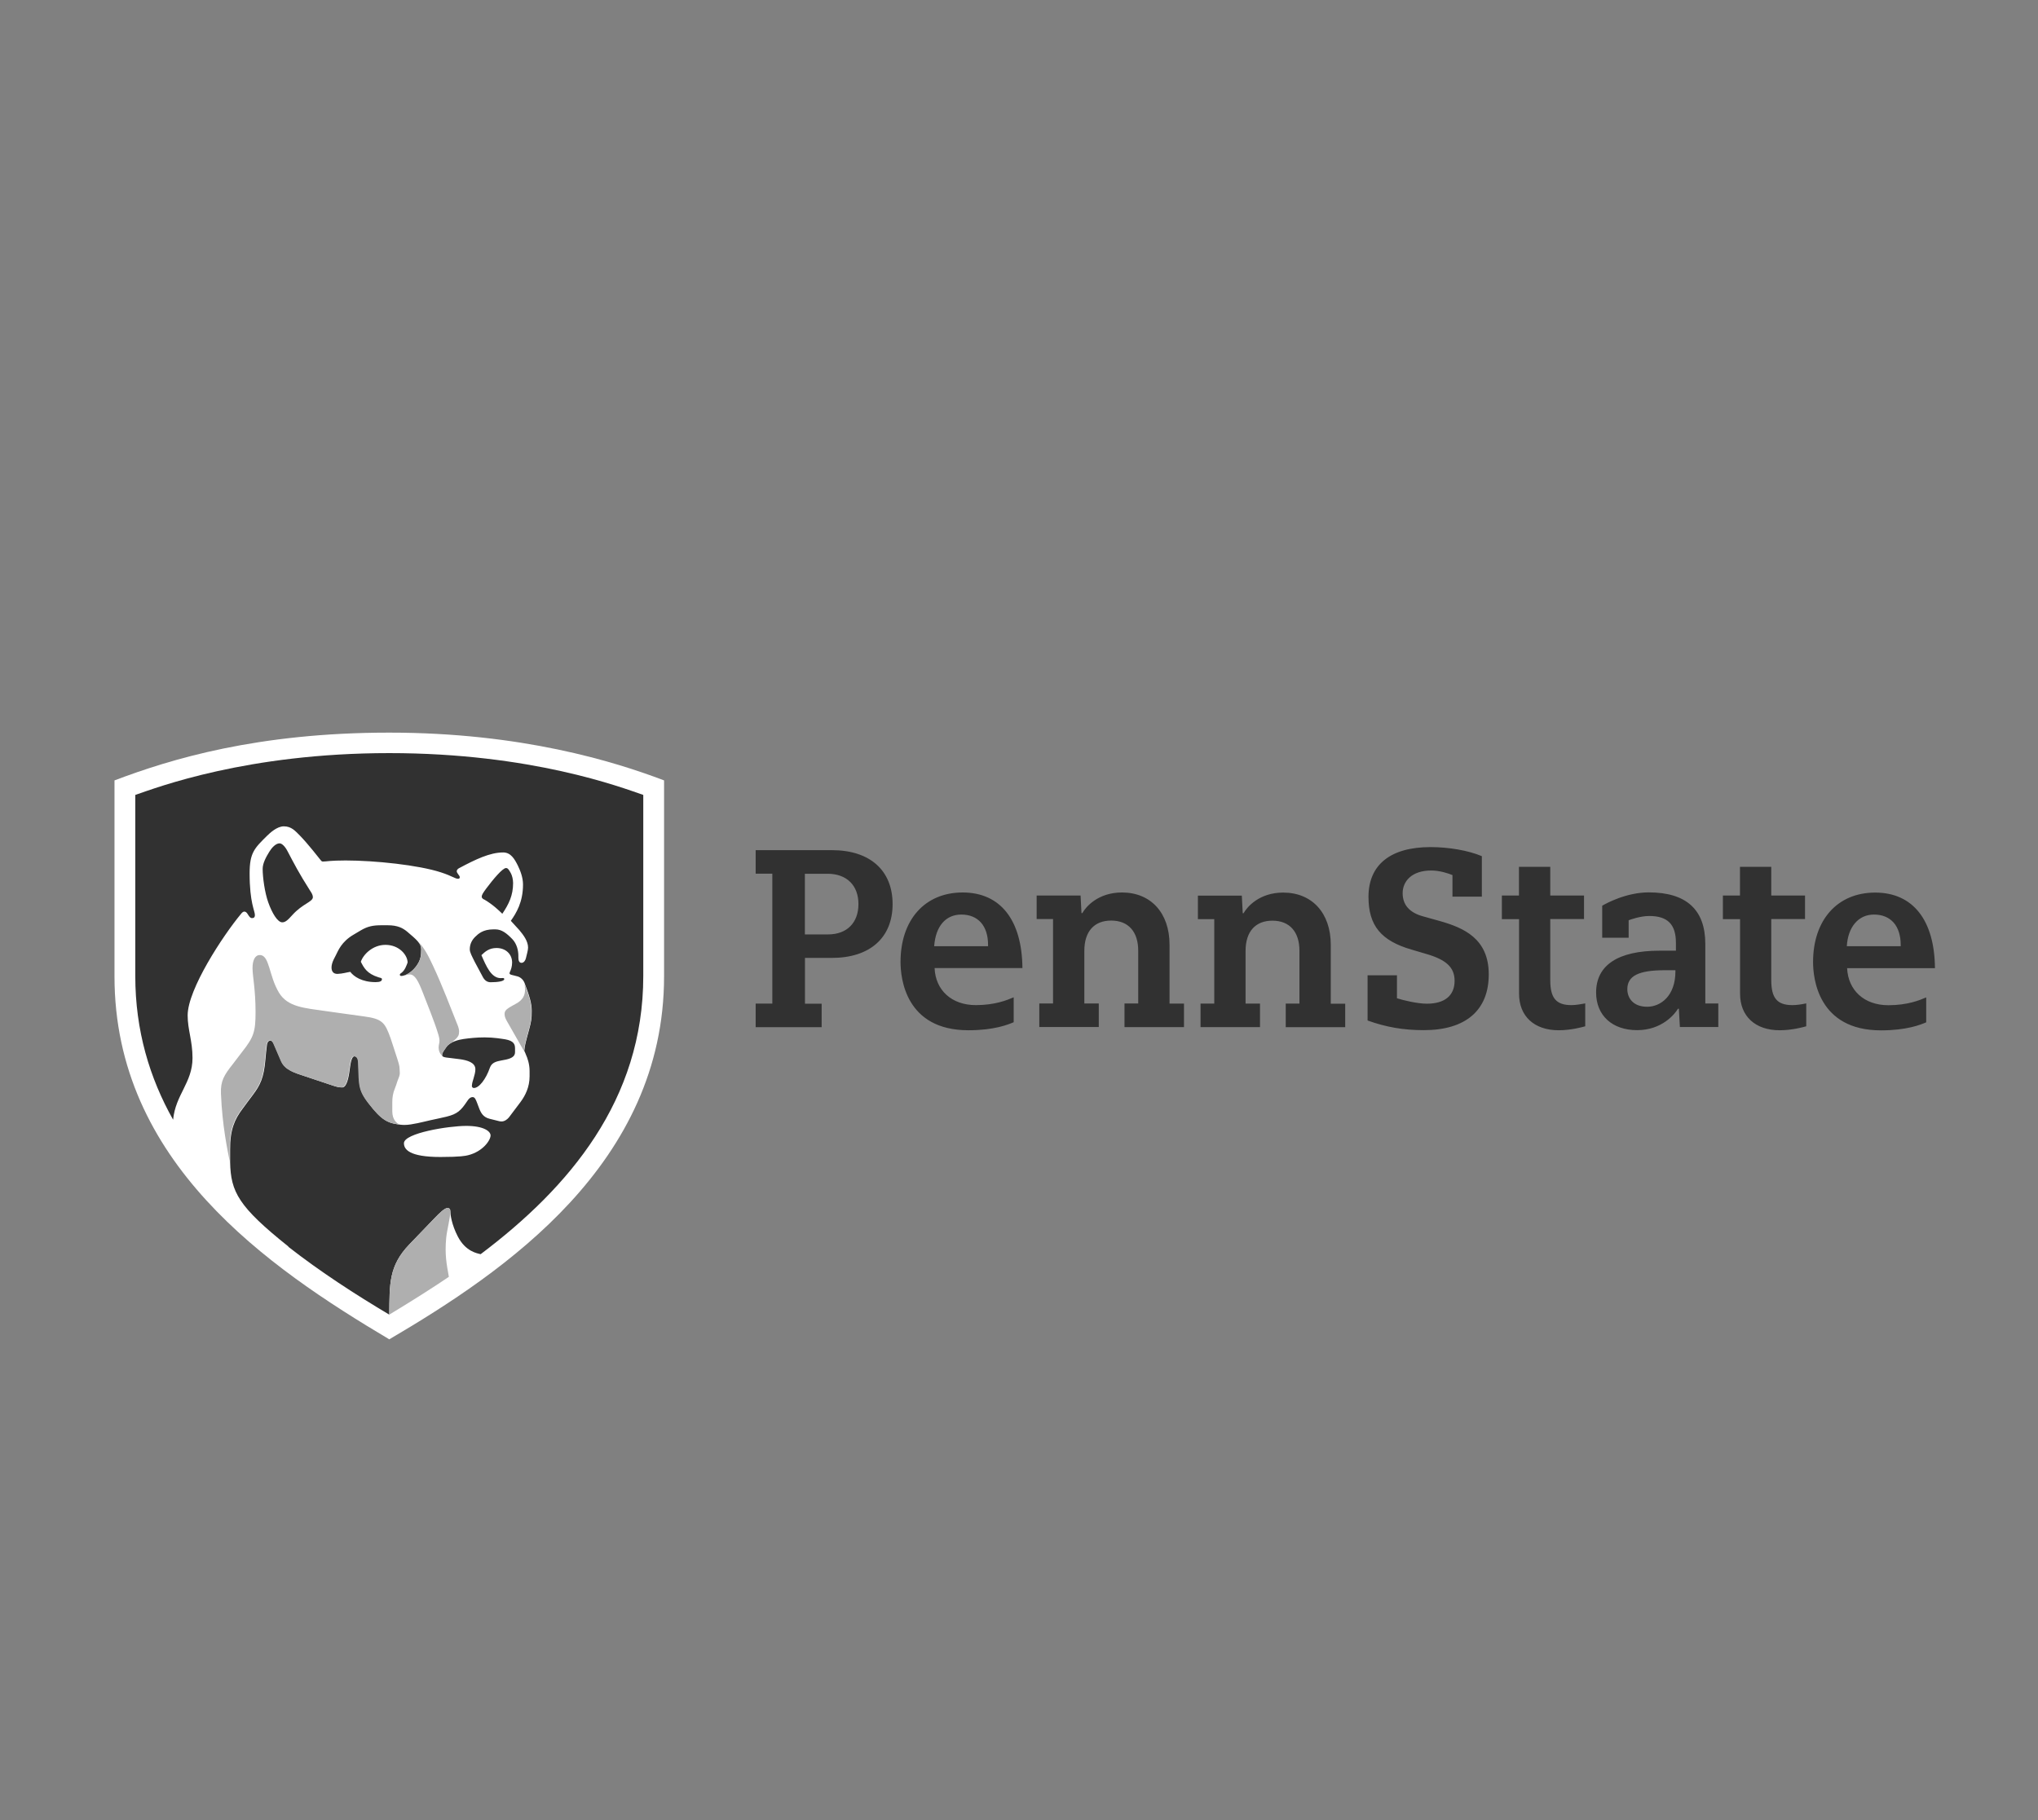 <svg width="178" height="159" viewBox="0 0 178 159" fill="none" xmlns="http://www.w3.org/2000/svg">
<rect x="0" y="0" width="178" height="159" fill="#808080" stroke="none"/>
<g style="mix-blend-mode:plus-darker">
<g clip-path="url(#clip0_10401_126299)">
<path d="M34 117C23.384 110.687 10 101.498 10 85.295V68.174C14.894 66.319 22.461 64 34 64C45.539 64 53.68 66.527 58 68.174V85.295C58 101.639 44.099 111.066 34 117Z" fill="white"/>
<path d="M41.219 94.835C41.219 94.475 41.52 93.907 41.52 93.405C41.52 92.809 40.786 92.62 40.212 92.535C39.016 92.364 38.612 92.421 38.612 92.156C38.612 91.976 38.772 91.778 38.988 91.465C39.308 91.001 40.08 90.822 40.485 90.765C41.021 90.689 41.623 90.623 42.339 90.623C43.139 90.623 43.816 90.746 44.136 90.793C44.87 90.926 44.983 91.229 44.983 91.579V91.919C44.983 92.27 44.701 92.45 44.184 92.563C44.052 92.591 43.873 92.62 43.788 92.639C43.412 92.715 42.96 92.79 42.791 93.263C42.442 94.276 41.831 95.062 41.379 95.043C41.294 95.043 41.209 94.976 41.209 94.835H41.219ZM42.273 78.575C42.273 78.575 42.075 78.49 42.075 78.338C42.075 78.158 42.207 77.979 42.461 77.628C43.063 76.824 43.892 75.83 44.193 75.83C44.343 75.83 44.428 75.934 44.616 76.275C44.729 76.483 44.814 76.824 44.814 77.146C44.814 78.215 44.447 78.972 43.873 79.824C43.59 79.55 43.054 79.02 42.273 78.565V78.575ZM24.645 80.572C24.918 80.572 25.125 80.392 25.529 79.938C26.442 78.925 27.327 78.793 27.327 78.367C27.327 78.177 27.205 77.988 27.073 77.789C26.104 76.266 25.689 75.452 25.106 74.344C24.899 73.947 24.626 73.672 24.419 73.672C24.08 73.672 23.732 74.06 23.525 74.401C23.233 74.874 22.941 75.414 22.941 75.896C22.941 76.635 23.12 77.969 23.43 78.83C23.76 79.758 24.24 80.572 24.654 80.572H24.645ZM35.6 84.083C35.6 83.458 34.894 82.54 33.661 82.54C32.569 82.54 31.732 83.364 31.515 84.017C31.779 84.528 32.033 85.058 33.078 85.38C33.219 85.418 33.36 85.427 33.36 85.54C33.36 85.711 33.181 85.796 32.805 85.796C31.619 85.796 30.904 85.313 30.593 84.897C30.282 84.944 29.925 85.058 29.482 85.077C29.115 85.086 28.955 84.85 28.955 84.518C28.955 84.31 29.021 84.074 29.143 83.818C29.209 83.676 29.285 83.534 29.341 83.43C29.529 83.07 29.812 82.266 30.894 81.641C31.016 81.566 31.346 81.367 31.515 81.272C32.127 80.912 32.598 80.827 33.322 80.827H33.859C34.734 80.827 35.186 81.073 35.572 81.395C36.353 82.058 36.786 82.417 36.786 82.909C36.786 83.458 36.758 83.875 36.325 84.443C35.948 84.935 35.402 85.257 35.054 85.257C34.95 85.257 34.922 85.2 34.922 85.143C34.922 85.067 35.007 85.029 35.092 84.963C35.383 84.727 35.515 84.31 35.6 84.083ZM40.87 100.92C40.663 100.967 40.259 101.071 38.461 101.071C35.741 101.071 35.28 100.399 35.28 99.87C35.28 98.98 39.186 98.355 40.72 98.355C42.254 98.355 42.847 98.828 42.847 99.188C42.847 99.605 42.179 100.598 40.87 100.92ZM25.162 108.898C27.995 111.113 31.026 113.072 34 114.842C34.028 112.173 33.944 110.592 35.751 108.709C36.485 107.942 37.238 107.166 37.915 106.457C38.423 105.927 38.847 105.529 39.082 105.529C39.252 105.529 39.336 105.624 39.336 105.851C39.336 106.078 39.44 106.968 39.986 108.018C40.663 109.324 41.661 109.485 41.981 109.561C49.718 103.731 56.184 96.103 56.184 85.257V69.442C54.273 68.789 46.442 65.789 34 65.789C21.558 65.789 13.727 68.789 11.816 69.442V85.257C11.816 90.027 13.068 94.172 15.12 97.816C15.327 95.62 16.814 94.579 16.814 92.421C16.814 90.916 16.39 89.96 16.39 88.702C16.39 86.421 19.468 81.736 21.059 79.824C21.106 79.767 21.209 79.635 21.341 79.635C21.454 79.635 21.539 79.71 21.614 79.824C21.774 80.07 21.849 80.203 22.019 80.203C22.188 80.203 22.264 80.108 22.264 79.947C22.264 79.55 21.802 78.887 21.802 76.294C21.802 74.486 22.226 74.098 23.346 72.991C23.553 72.792 24.183 72.186 24.786 72.186C25.454 72.186 25.784 72.584 26.198 73C26.894 73.71 27.863 74.96 28.023 75.158C28.07 75.215 28.108 75.262 28.202 75.262C28.522 75.262 28.795 75.168 30.188 75.168C32.729 75.168 36.55 75.565 38.518 76.209C39.534 76.54 39.741 76.767 40.014 76.767C40.146 76.767 40.155 76.682 40.155 76.616C40.155 76.483 39.892 76.284 39.892 76.105C39.892 75.991 39.986 75.906 40.08 75.849C41.548 75.064 42.8 74.467 43.948 74.467C44.616 74.467 44.946 75.045 45.228 75.612C45.445 76.057 45.68 76.654 45.68 77.269C45.68 78.821 45.087 79.767 44.616 80.439C44.842 80.676 45.162 81.026 45.36 81.253C45.708 81.67 46.122 82.209 46.122 82.777C46.122 83.023 46 83.402 45.934 83.704C45.906 83.837 45.783 84.111 45.548 84.111C45.332 84.111 45.275 83.875 45.275 83.667C45.275 83.619 45.275 83.534 45.275 83.506C45.275 83.061 45.153 82.455 44.739 82.029C44.259 81.537 43.826 81.187 43.27 81.187C43.242 81.187 43.12 81.187 43.082 81.187C42.179 81.187 41.765 81.585 41.511 81.831C41.238 82.096 41.031 82.455 41.031 82.928C41.031 83.203 41.219 83.525 41.464 84.026C41.614 84.32 41.99 85.02 42.188 85.38C42.367 85.692 42.593 85.805 42.856 85.805C43.487 85.805 44.042 85.72 44.042 85.531C44.042 85.484 44.014 85.436 43.929 85.436C43.892 85.436 43.807 85.446 43.732 85.446C42.904 85.446 42.461 84.395 42.047 83.439C42.367 83.137 42.715 82.815 43.365 82.815C44.184 82.815 44.729 83.364 44.729 84.083C44.729 84.443 44.616 84.736 44.55 84.869C44.522 84.935 44.504 84.982 44.504 85.02C44.504 85.134 44.645 85.153 44.87 85.209C44.946 85.228 45.106 85.266 45.2 85.294C45.445 85.361 45.699 85.569 45.812 85.862C45.887 86.061 46.047 86.506 46.085 86.61C46.216 87.017 46.442 87.613 46.442 88.323C46.442 89.033 46.395 89.26 46.198 89.998C45.944 90.935 45.831 91.295 45.793 91.806C45.878 91.967 45.887 92.014 45.925 92.109C46.066 92.412 46.254 92.951 46.254 93.547V94.03C46.254 94.967 45.878 95.705 45.473 96.254C45.153 96.68 44.701 97.286 44.447 97.617C44.278 97.816 44.052 97.967 43.798 97.967C43.675 97.967 43.534 97.929 43.393 97.891C43.233 97.854 42.894 97.768 42.753 97.731C42.198 97.589 42 97.229 41.821 96.746C41.793 96.671 41.708 96.462 41.689 96.396C41.558 96.055 41.482 95.838 41.275 95.838C41.115 95.838 40.965 95.942 40.814 96.178C40.259 97.011 39.958 97.314 38.988 97.551C38.649 97.636 37.962 97.778 37.576 97.863C36.993 97.996 35.958 98.27 35.365 98.27C35.242 98.27 35.111 98.27 34.979 98.251C34.179 98.138 33.614 98.09 32.616 96.898C31.252 95.26 31.393 95.033 31.308 92.828C31.308 92.582 31.214 92.279 30.96 92.279C30.734 92.279 30.631 92.743 30.546 93.405C30.452 94.181 30.273 94.995 29.887 94.995C29.623 94.995 29.435 94.957 29.03 94.816C28.532 94.655 27.299 94.238 26.649 94.02C25.765 93.727 24.918 93.49 24.569 92.705C24.409 92.336 24.108 91.645 23.958 91.285C23.854 91.03 23.769 90.907 23.609 90.907C23.374 90.907 23.318 91.191 23.299 91.408C23.27 91.654 23.205 92.232 23.176 92.601C23.045 94.134 22.734 94.787 22.085 95.648C21.784 96.036 21.501 96.443 21.172 96.879C20.494 97.778 20.08 98.705 20.099 100.456C20.099 100.57 20.099 101.223 20.099 101.526C20.155 104.128 20.823 105.406 25.209 108.908L25.162 108.898Z" fill="#313131"/>
<path d="M45.783 85.872C45.858 86.071 46.018 86.516 46.056 86.62C46.188 87.026 46.414 87.623 46.414 88.333C46.414 89.042 46.367 89.27 46.169 90.008C45.915 90.945 45.802 91.304 45.764 91.816C45.689 91.674 44.362 89.364 44.258 89.175C44.155 88.986 44.07 88.806 44.07 88.588C44.07 88.352 44.174 88.21 44.456 88.03C44.625 87.926 44.851 87.793 45.002 87.717C45.689 87.367 45.849 86.932 45.858 86.468C45.858 86.269 45.83 86.071 45.802 85.872H45.783ZM39.967 89.553C40.042 89.733 40.098 89.942 40.098 90.093C40.098 90.443 40.014 90.547 39.825 90.746C39.712 90.85 39.581 90.954 39.468 91.068C39.279 91.172 39.11 91.295 38.997 91.456C38.781 91.768 38.621 91.957 38.621 92.147C38.621 92.204 38.639 92.251 38.677 92.279C38.414 92.081 38.31 91.778 38.31 91.513C38.31 91.266 38.385 91.144 38.385 90.916C38.385 90.727 38.329 90.538 38.301 90.424C37.934 89.184 37.303 87.708 36.927 86.705C36.531 85.683 36.23 85.124 35.788 85.124C35.543 85.124 35.327 85.247 35.063 85.247C35.421 85.247 35.967 84.925 36.334 84.433C36.767 83.856 36.795 83.44 36.795 82.9C36.795 82.673 36.701 82.465 36.513 82.247C37.077 82.815 37.435 83.544 37.811 84.348C38.639 86.109 39.364 88.049 39.967 89.553ZM20.061 101.516C20.061 101.213 20.061 100.56 20.061 100.447C20.042 98.696 20.447 97.769 21.134 96.869C21.463 96.434 21.745 96.037 22.047 95.639C22.696 94.778 23.007 94.125 23.138 92.591C23.167 92.232 23.233 91.655 23.261 91.399C23.289 91.181 23.336 90.897 23.571 90.897C23.741 90.897 23.816 91.03 23.919 91.276C24.07 91.636 24.371 92.317 24.531 92.696C24.87 93.481 25.717 93.718 26.611 94.011C27.261 94.229 28.503 94.645 28.992 94.806C29.407 94.939 29.585 94.986 29.849 94.986C30.235 94.986 30.414 94.181 30.508 93.396C30.593 92.734 30.687 92.27 30.922 92.27C31.176 92.27 31.261 92.573 31.27 92.819C31.355 95.024 31.214 95.251 32.578 96.888C33.576 98.071 34.141 98.128 34.941 98.242C34.649 98.156 34.263 97.806 34.263 97.087V96.292C34.263 95.895 34.31 95.497 34.508 95.033C34.602 94.816 34.705 94.428 34.809 94.191C34.978 93.784 34.903 93.68 34.903 93.396C34.903 93.093 34.8 92.8 34.564 92.071C34.442 91.702 34.273 91.162 34.122 90.718C33.623 89.336 33.425 89.005 31.769 88.787C31.242 88.721 28.917 88.389 28.437 88.323C26.583 88.058 25.134 87.973 24.371 86.724C23.468 85.238 23.562 83.43 22.687 83.43C22.273 83.43 22.056 83.894 22.056 84.566C22.056 85.276 22.32 86.411 22.32 88.408C22.32 90.131 22.16 90.604 21.162 91.872C20.898 92.204 20.55 92.686 20.324 92.97C19.581 93.907 19.251 94.437 19.298 95.525C19.411 98.346 19.863 100.428 20.07 101.497L20.061 101.516ZM38.969 108.16C39.035 107.469 39.336 106.324 39.336 105.851C39.336 105.614 39.261 105.529 39.082 105.529C38.837 105.529 38.423 105.927 37.915 106.457C37.237 107.167 36.484 107.943 35.75 108.709C33.943 110.602 34.028 112.173 33.999 114.842C36.004 113.631 37.84 112.467 39.204 111.539C39.007 110.422 38.837 109.627 38.969 108.16Z" fill="#AFAFAF"/>
</g>
<g clip-path="url(#clip1_10401_126299)">
<path d="M161.337 84.578H169C168.964 80.373 167.073 77.973 163.779 77.973C160.485 77.973 158.354 80.356 158.354 84.044C158.354 85.44 158.78 90.009 164.285 90.009C166.54 90.009 167.757 89.511 168.236 89.307V87.129C167.686 87.369 166.603 87.813 164.933 87.813C162.802 87.813 161.417 86.498 161.328 84.578H161.337ZM150.487 80.293H151.978V86.809C151.978 88.773 153.301 90 155.441 90C156.489 90 157.484 89.733 157.759 89.653V87.653C157.253 87.76 156.844 87.804 156.551 87.804C155.219 87.804 154.704 87.191 154.704 85.627V80.284H157.652V78.231H154.704V75.724H151.969V78.231H150.478V80.284L150.487 80.293ZM142.247 80.391C142.335 80.356 143.25 80.018 144.04 80.018C145.656 80.018 146.376 80.747 146.376 82.373V83.049H144.946C141.323 83.049 139.405 84.311 139.405 86.702C139.405 88.702 140.808 89.991 142.984 89.991C145.159 89.991 146.278 88.587 146.553 88.124H146.633L146.722 89.716H150.078V87.662H148.942V82.453C148.942 79.467 147.281 77.956 144.005 77.956C142.042 77.956 140.302 78.907 139.938 79.12V81.92H142.247V80.382V80.391ZM131.183 80.293H132.675V86.809C132.675 88.773 133.998 90 136.138 90C137.185 90 138.18 89.733 138.455 89.653V87.653C138.171 87.707 137.656 87.804 137.248 87.804C135.916 87.804 135.401 87.191 135.401 85.627V80.284H138.349V78.231H135.401V75.724H132.666V78.231H131.174V80.284L131.183 80.293ZM122.011 87.2V85.2H119.445V89.147C121.043 89.724 122.561 89.991 124.355 89.991C128.013 89.991 130.029 88.258 130.029 85.12C130.029 81.982 127.827 81.049 125.767 80.462L124.302 80.053C123.112 79.733 122.508 79.049 122.508 78.027C122.508 77.004 123.28 76.044 125.012 76.044C125.767 76.044 126.539 76.311 126.859 76.444V78.329H129.425V74.791C128.235 74.293 126.557 74 124.932 74C121.442 74 119.524 75.547 119.524 78.347C119.524 80.853 120.617 82.187 123.307 82.96L124.568 83.333C126.326 83.84 127.045 84.516 127.045 85.68C127.045 86.969 126.184 87.68 124.621 87.68C123.795 87.68 122.552 87.378 122.02 87.209L122.011 87.2ZM81.628 84.569H89.299C89.264 80.364 87.373 77.964 84.078 77.964C80.784 77.964 78.653 80.347 78.653 84.036C78.653 85.431 79.079 90 84.584 90C86.84 90 88.056 89.502 88.536 89.298V87.12C87.985 87.36 86.902 87.804 85.233 87.804C83.102 87.804 81.707 86.489 81.628 84.569ZM98.214 89.724H103.409V87.671H102.148V82.524C102.148 79.751 100.514 77.964 97.992 77.964C95.897 77.964 94.831 79.227 94.529 79.769H94.458L94.378 78.231H90.542V80.284H91.972V87.662H90.773V89.716H95.968V87.662H94.707V83.058C94.707 81.378 95.559 80.418 97.051 80.418C98.543 80.418 99.413 81.378 99.413 83.058V87.662H98.214V89.716V89.724ZM66 89.733H71.763V87.68H70.306V83.68H72.651C75.972 83.68 77.96 81.92 77.96 78.978C77.96 76.036 75.98 74.267 72.659 74.267H66V76.32H67.456V87.671H66V89.724V89.733ZM143.863 87.947C142.584 87.947 142.131 87.12 142.131 86.418C142.131 85.253 143.108 84.756 145.399 84.756H146.331V84.871C146.331 86.987 145.053 87.947 143.863 87.947ZM161.302 82.658C161.399 80.987 162.305 79.893 163.672 79.893C165.138 79.893 166.008 80.88 166.008 82.542V82.658H161.293H161.302ZM81.592 82.658C81.716 80.916 82.595 79.893 83.963 79.893C85.428 79.893 86.298 80.88 86.298 82.542V82.658H81.592ZM72.331 81.627H70.298V76.329H72.287C73.947 76.329 74.977 77.342 74.977 78.978C74.977 80.613 73.965 81.627 72.331 81.627ZM112.297 89.733H117.491V87.68H116.23V82.533C116.23 79.76 114.596 77.973 112.075 77.973C109.979 77.973 108.914 79.236 108.612 79.778H108.541L108.461 78.24H104.625V80.293H106.055V87.671H104.856V89.724H110.05V87.671H108.789V83.067C108.789 81.387 109.642 80.427 111.134 80.427C112.625 80.427 113.495 81.387 113.495 83.067V87.671H112.297V89.724V89.733Z" fill="#313131"/>
</g>
</g>
<defs>
<clipPath id="clip0_10401_126299">
<rect width="48" height="53" fill="white" transform="translate(10 64)"/>
</clipPath>
<clipPath id="clip1_10401_126299">
<rect width="103" height="16" fill="white" transform="translate(66 74)"/>
</clipPath>
</defs>
</svg>
